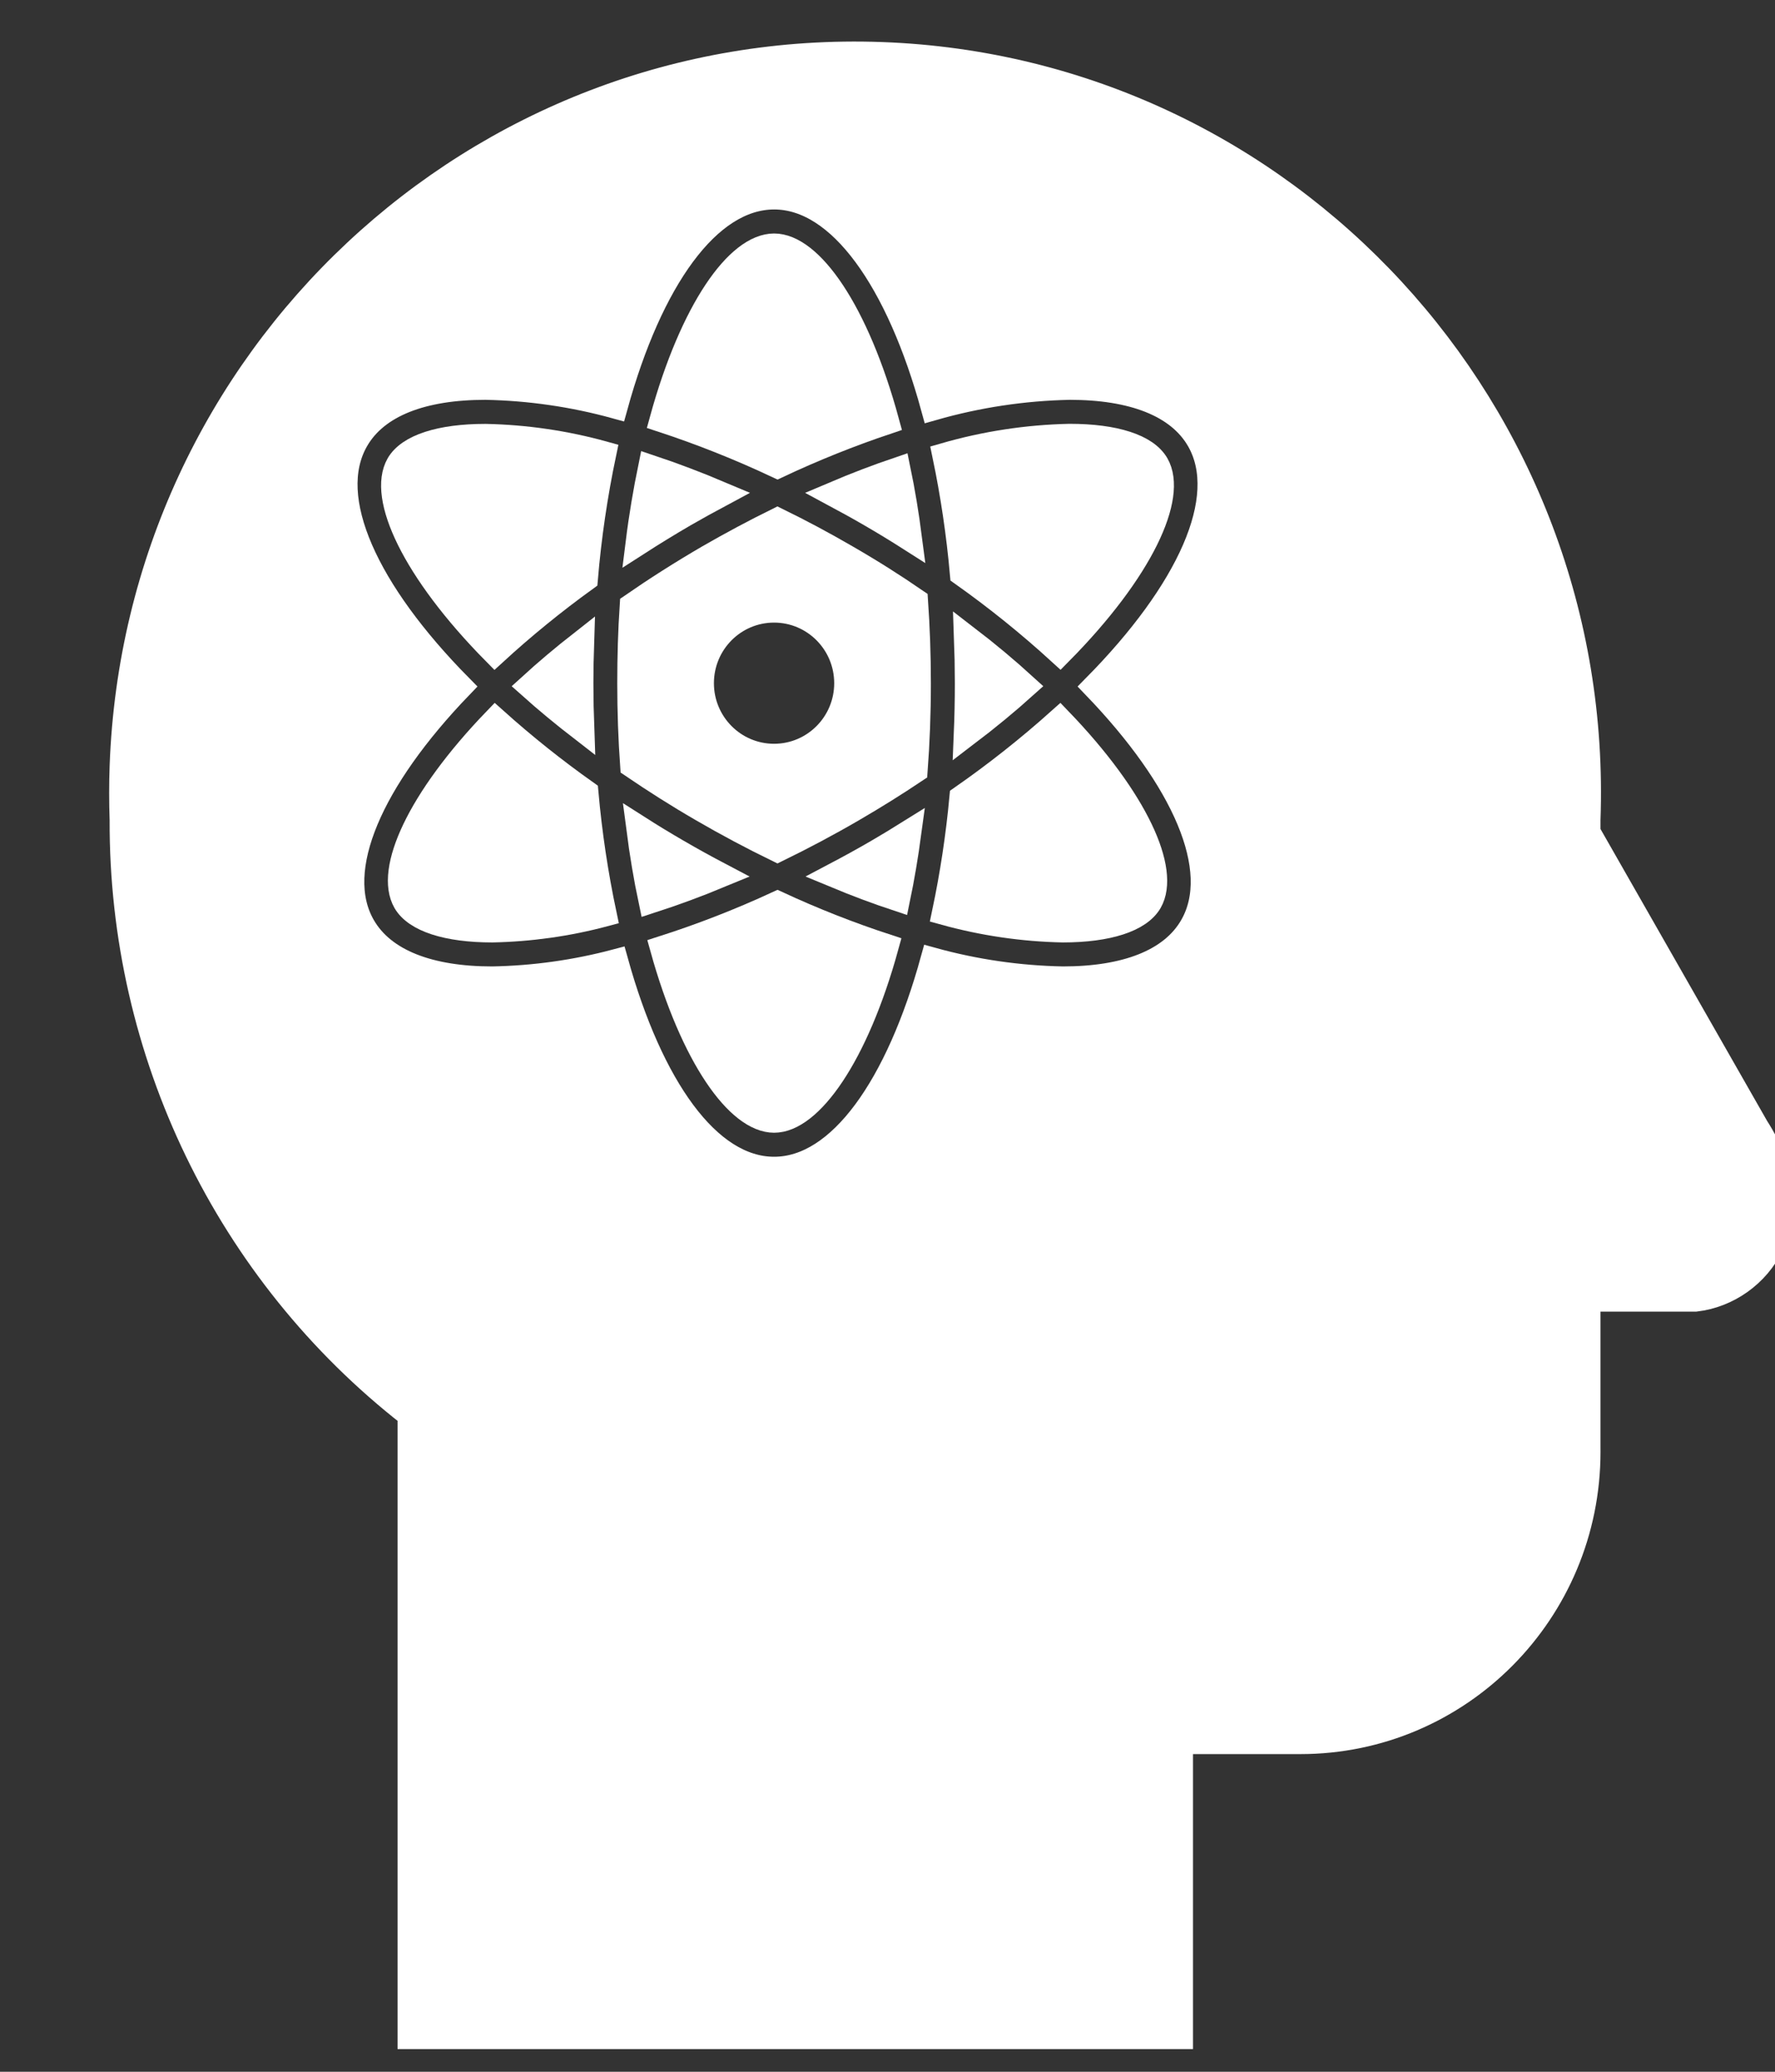 <svg width="72" height="84" xmlns="http://www.w3.org/2000/svg" xmlns:xlink="http://www.w3.org/1999/xlink" xml:space="preserve" overflow="hidden"><rect width="100%" height="100%" fill="#333333" stroke="none"/><defs><clipPath id="clip0"><rect x="989" y="124" width="72" height="84"/></clipPath><clipPath id="clip1"><rect x="989" y="124" width="72" height="84"/></clipPath><clipPath id="clip2"><rect x="990" y="125" width="71" height="83"/></clipPath><clipPath id="clip3"><rect x="990" y="125" width="71" height="83"/></clipPath></defs><g clip-path="url(#clip0)" transform="translate(-989 -124)"><g clip-path="url(#clip1)"><g clip-path="url(#clip2)"><g clip-path="url(#clip3)"><path d="M44.233 24.134C44.777 24.448 45.308 24.768 45.826 25.096 45.698 24.112 45.542 23.181 45.359 22.304 44.498 22.594 43.618 22.927 42.727 23.303 43.228 23.57 43.731 23.844 44.233 24.134Z" stroke="#FFFFFF" stroke-width="0.99" stroke-linecap="butt" stroke-linejoin="miter" stroke-miterlimit="4" stroke-opacity="1" fill="#FFFFFF" fill-rule="nonzero" fill-opacity="1" transform="matrix(1 0 0 1.007 980.081 120.569)"/><path d="M44.903 20.398C43.672 15.9 41.792 13.303 40.32 13.303 38.848 13.303 36.992 15.868 35.761 20.314 37.363 20.837 38.931 21.456 40.458 22.17 41.904 21.495 43.388 20.903 44.903 20.398Z" stroke="#FFFFFF" stroke-width="0.99" stroke-linecap="butt" stroke-linejoin="miter" stroke-miterlimit="4" stroke-opacity="1" fill="#FFFFFF" fill-rule="nonzero" fill-opacity="1" transform="matrix(1 0 0 1.007 980.081 120.569)"/><path d="M36.408 37.689C35.863 37.376 35.332 37.055 34.814 36.727 34.95 37.773 35.118 38.762 35.315 39.686 36.24 39.389 37.19 39.043 38.154 38.646 37.572 38.342 36.99 38.026 36.408 37.689Z" stroke="#FFFFFF" stroke-width="0.99" stroke-linecap="butt" stroke-linejoin="miter" stroke-miterlimit="4" stroke-opacity="1" fill="#FFFFFF" fill-rule="nonzero" fill-opacity="1" transform="matrix(1 0 0 1.007 980.081 120.569)"/><path d="M38.188 23.303C37.207 22.891 36.241 22.527 35.299 22.215 35.101 23.172 34.924 24.194 34.788 25.283 35.402 24.891 36.033 24.507 36.682 24.131 37.184 23.844 37.686 23.57 38.188 23.303Z" stroke="#FFFFFF" stroke-width="0.99" stroke-linecap="butt" stroke-linejoin="miter" stroke-miterlimit="4" stroke-opacity="1" fill="#FFFFFF" fill-rule="nonzero" fill-opacity="1" transform="matrix(1 0 0 1.007 980.081 120.569)"/><path d="M29.01 32.392C25.869 35.627 24.624 38.466 25.348 39.716 25.767 40.441 27.056 40.858 28.886 40.858 30.423 40.828 31.952 40.615 33.438 40.221 33.093 38.602 32.846 36.963 32.698 35.314 31.414 34.411 30.183 33.436 29.01 32.392Z" stroke="#FFFFFF" stroke-width="0.99" stroke-linecap="butt" stroke-linejoin="miter" stroke-miterlimit="4" stroke-opacity="1" fill="#FFFFFF" fill-rule="nonzero" fill-opacity="1" transform="matrix(1 0 0 1.007 980.081 120.569)"/><path d="M32.676 26.717C32.82 25.021 33.07 23.335 33.422 21.669 31.853 21.237 30.236 21.001 28.608 20.969 26.779 20.969 25.49 21.385 25.071 22.111 24.33 23.398 25.665 26.353 28.992 29.696 30.161 28.632 31.392 27.638 32.676 26.717Z" stroke="#FFFFFF" stroke-width="0.99" stroke-linecap="butt" stroke-linejoin="miter" stroke-miterlimit="4" stroke-opacity="1" fill="#FFFFFF" fill-rule="nonzero" fill-opacity="1" transform="matrix(1 0 0 1.007 980.081 120.569)"/><path d="M30.416 31.033C31.065 31.609 31.77 32.189 32.53 32.772 32.507 32.16 32.495 31.54 32.494 30.912 32.494 30.357 32.506 29.811 32.524 29.269 31.764 29.86 31.059 30.45 30.416 31.033Z" stroke="#FFFFFF" stroke-width="0.99" stroke-linecap="butt" stroke-linejoin="miter" stroke-miterlimit="4" stroke-opacity="1" fill="#FFFFFF" fill-rule="nonzero" fill-opacity="1" transform="matrix(1 0 0 1.007 980.081 120.569)"/><path d="M35.782 41.587C37.013 45.984 38.866 48.52 40.32 48.52 41.774 48.52 43.648 45.955 44.88 41.509 43.373 41.019 41.897 40.441 40.458 39.779 38.938 40.477 37.376 41.081 35.782 41.587Z" stroke="#FFFFFF" stroke-width="0.99" stroke-linecap="butt" stroke-linejoin="miter" stroke-miterlimit="4" stroke-opacity="1" fill="#FFFFFF" fill-rule="nonzero" fill-opacity="1" transform="matrix(1 0 0 1.007 980.081 120.569)"/><path d="M80.174 48.794 73.345 36.917 73.345 36.422C73.944 19.997 61.114 6.195 44.688 5.595 28.262 4.996 14.461 17.826 13.861 34.252 13.835 34.975 13.835 35.699 13.861 36.422 13.823 45.787 18.139 54.638 25.54 60.374L25.54 85.415 56.816 85.415 56.816 73.538 61.666 73.538C68.116 73.539 73.346 68.311 73.346 61.86 73.346 61.794 73.346 61.727 73.345 61.661L73.345 55.722 77.7 55.722C80.273 55.425 82.549 52.456 80.174 48.794ZM57.264 40.694C56.437 42.126 54.559 42.814 52.032 42.814 50.247 42.78 48.474 42.525 46.752 42.053 45.339 47.142 42.985 50.477 40.32 50.477 37.655 50.477 35.322 47.17 33.907 42.116 32.266 42.549 30.579 42.784 28.883 42.814 26.355 42.814 24.477 42.121 23.651 40.694 22.334 38.418 23.987 34.773 27.593 31.053 23.795 27.236 22.027 23.467 23.377 21.129 24.203 19.697 26.081 19.01 28.608 19.01 30.393 19.044 32.167 19.299 33.889 19.77 35.301 14.681 37.655 11.346 40.322 11.346 42.989 11.346 45.363 14.711 46.774 19.839 48.576 19.327 50.435 19.049 52.308 19.01 54.836 19.01 56.713 19.697 57.541 21.129 58.889 23.467 57.121 27.236 53.323 31.053 56.927 34.773 58.581 38.415 57.264 40.694Z" stroke="#FFFFFF" stroke-width="0.99" stroke-linecap="butt" stroke-linejoin="miter" stroke-miterlimit="4" stroke-opacity="1" fill="#FFFFFF" fill-rule="nonzero" fill-opacity="1" transform="matrix(1 0 0 1.007 980.081 120.569)"/><path d="M52.306 20.966C50.589 21.003 48.883 21.261 47.232 21.735 47.563 23.311 47.801 24.905 47.945 26.509 49.335 27.487 50.664 28.55 51.922 29.692 55.253 26.349 56.585 23.39 55.844 22.107 55.425 21.378 54.139 20.966 52.306 20.966Z" stroke="#FFFFFF" stroke-width="0.99" stroke-linecap="butt" stroke-linejoin="miter" stroke-miterlimit="4" stroke-opacity="1" fill="#FFFFFF" fill-rule="nonzero" fill-opacity="1" transform="matrix(1 0 0 1.007 980.081 120.569)"/><path d="M42.762 38.646C43.636 39.007 44.499 39.328 45.342 39.605 45.519 38.759 45.672 37.862 45.801 36.913 45.377 37.176 44.947 37.435 44.508 37.689 43.925 38.026 43.343 38.342 42.762 38.646Z" stroke="#FFFFFF" stroke-width="0.99" stroke-linecap="butt" stroke-linejoin="miter" stroke-miterlimit="4" stroke-opacity="1" fill="#FFFFFF" fill-rule="nonzero" fill-opacity="1" transform="matrix(1 0 0 1.007 980.081 120.569)"/><path d="M50.498 31.033C49.776 30.379 48.978 29.715 48.11 29.054 48.133 29.666 48.145 30.286 48.146 30.913 48.146 31.614 48.131 32.307 48.102 32.992 48.973 32.335 49.771 31.682 50.498 31.033Z" stroke="#FFFFFF" stroke-width="0.99" stroke-linecap="butt" stroke-linejoin="miter" stroke-miterlimit="4" stroke-opacity="1" fill="#FFFFFF" fill-rule="nonzero" fill-opacity="1" transform="matrix(1 0 0 1.007 980.081 120.569)"/><path d="M47.925 35.521C47.779 37.078 47.543 38.626 47.218 40.157 48.788 40.589 50.404 40.825 52.032 40.858 53.862 40.858 55.151 40.441 55.57 39.716 56.291 38.466 55.046 35.627 51.908 32.392 50.645 33.515 49.315 34.56 47.925 35.521Z" stroke="#FFFFFF" stroke-width="0.99" stroke-linecap="butt" stroke-linejoin="miter" stroke-miterlimit="4" stroke-opacity="1" fill="#FFFFFF" fill-rule="nonzero" fill-opacity="1" transform="matrix(1 0 0 1.007 980.081 120.569)"/><path d="M43.252 25.832C42.322 25.296 41.387 24.8 40.455 24.348 39.522 24.805 38.586 25.301 37.657 25.832 36.548 26.473 35.514 27.128 34.551 27.789 34.484 28.791 34.452 29.833 34.452 30.916 34.452 32.07 34.493 33.176 34.569 34.237 35.45 34.831 36.387 35.425 37.386 35.999 38.407 36.588 39.435 37.13 40.455 37.623 41.477 37.128 42.505 36.588 43.523 35.999 44.414 35.485 45.257 34.961 46.053 34.432 46.137 33.313 46.184 32.141 46.184 30.916 46.184 29.762 46.142 28.655 46.068 27.594 45.191 26.995 44.254 26.405 43.252 25.832ZM40.317 33.849C38.696 33.849 37.383 32.535 37.383 30.915 37.383 29.294 38.696 27.98 40.317 27.98 41.937 27.98 43.25 29.292 43.252 30.912 43.254 32.532 41.942 33.847 40.322 33.849 40.321 33.849 40.321 33.849 40.32 33.849Z" stroke="#FFFFFF" stroke-width="0.99" stroke-linecap="butt" stroke-linejoin="miter" stroke-miterlimit="4" stroke-opacity="1" fill="#FFFFFF" fill-rule="nonzero" fill-opacity="1" transform="matrix(1 0 0 1.007 980.081 120.569)"/></g></g></g></g></svg>